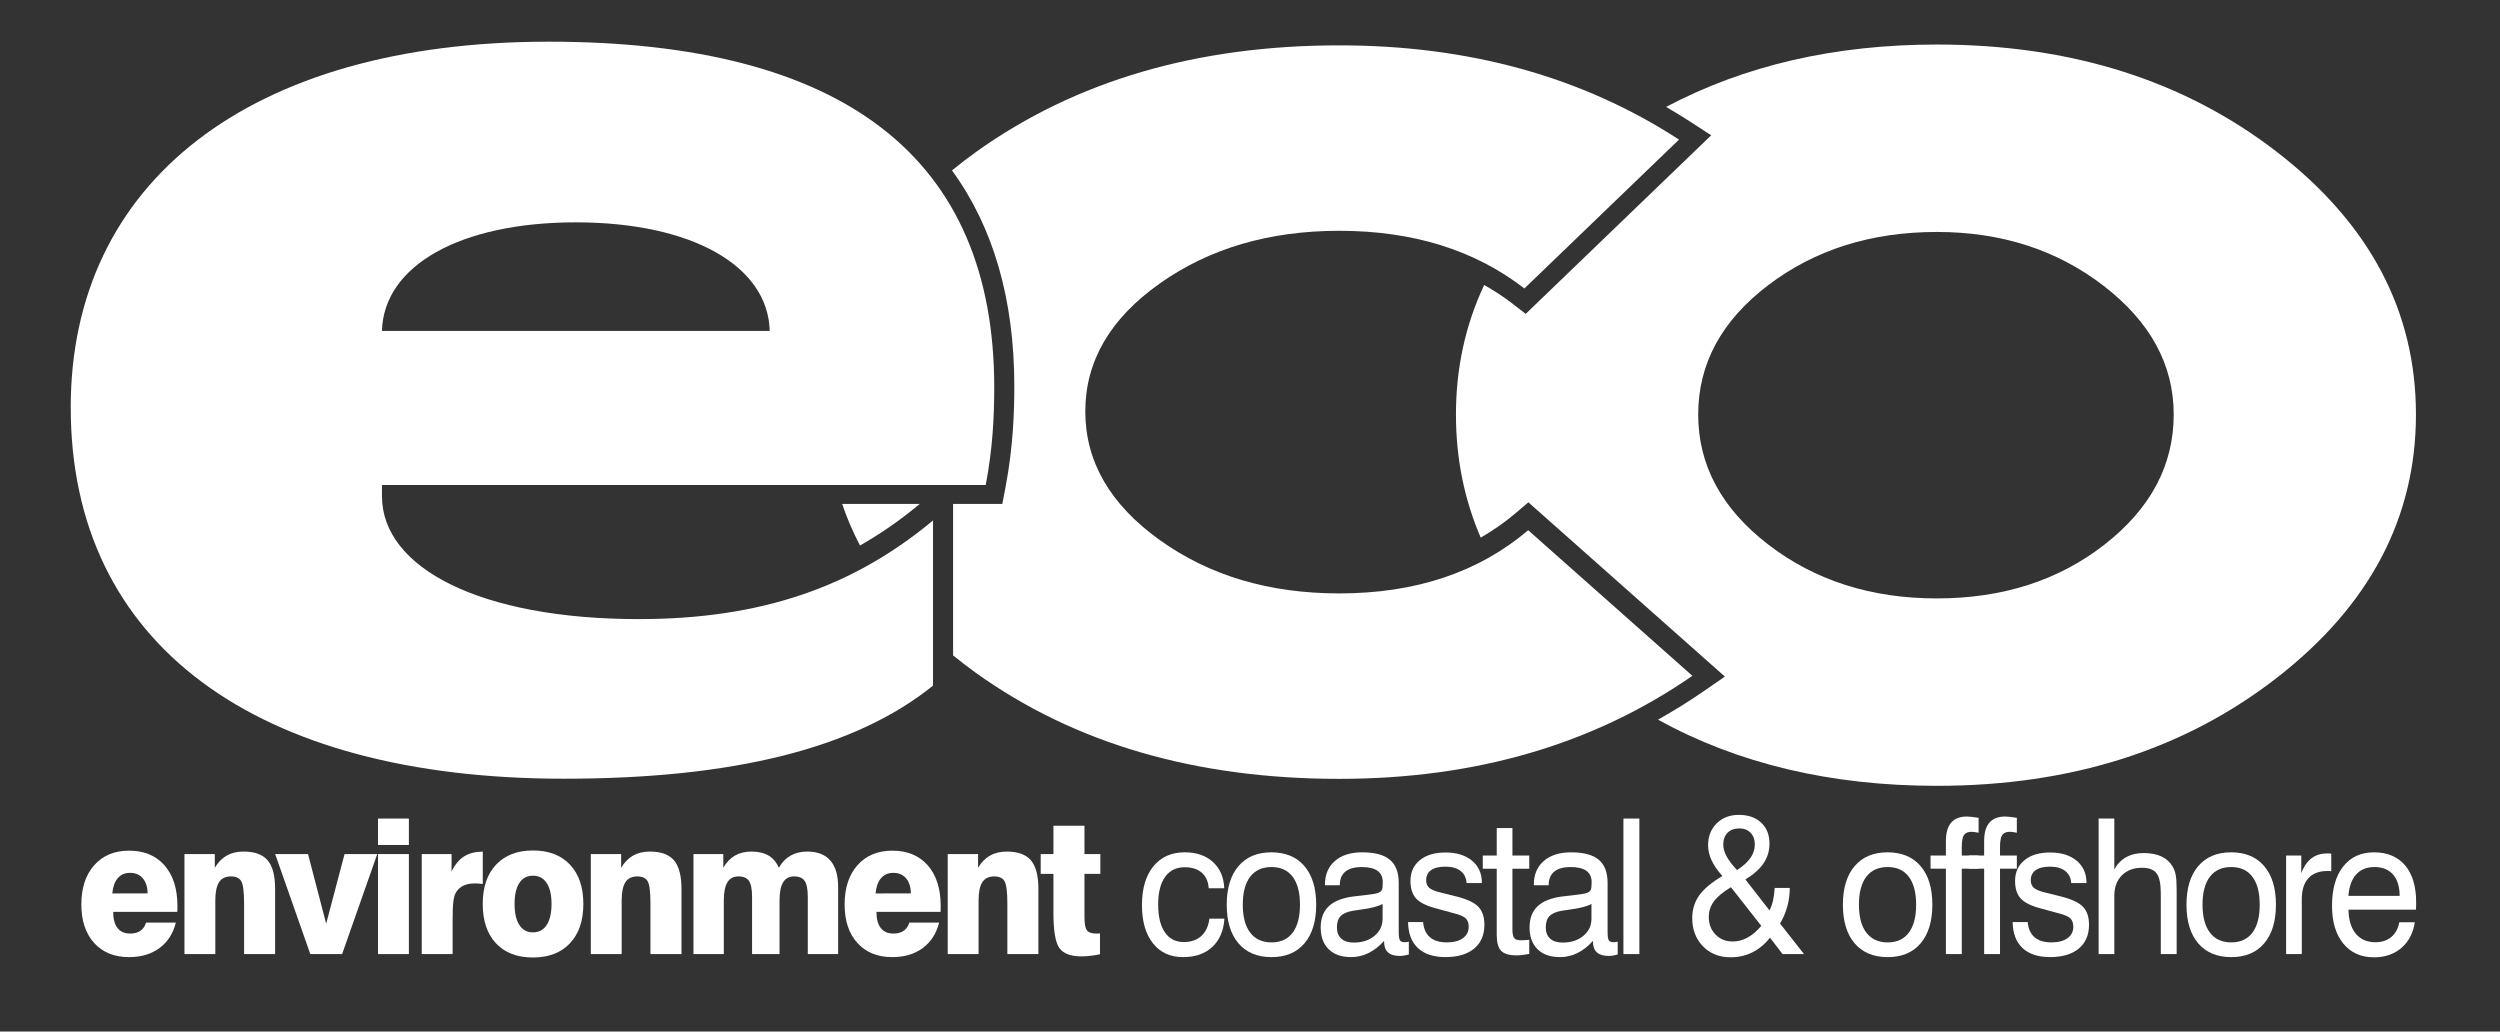 <svg xmlns="http://www.w3.org/2000/svg" id="Layer_1" data-name="Layer 1" viewBox="0 0 360 148.545"><rect x="0" y="0" width="360" height="148.545" fill="#333333" stroke="none"/><path d="M327.872,21.878c-13.352-10.307-29.675-15.464-48.965-15.464-14.698,0-27.69,3.001-38.988,8.983,1.156.673,2.301,1.365,3.425,2.094l3.067,1.992-26.71,25.717-1.985-1.538c-1.261-.977-2.607-1.833-3.997-2.625-2.7,5.756-4.062,11.97-4.062,18.649,0,6.33,1.198,12.236,3.565,17.728,1.749-1.004,3.404-2.144,4.942-3.45l1.921-1.631,28.296,25.094-3.044,2.106c-2.133,1.475-4.334,2.833-6.589,4.097,11.506,6.343,24.886,9.529,40.158,9.529,19.29,0,35.613-5.185,48.965-15.561,13.347-10.375,20.025-23.013,20.025-37.912s-6.678-27.501-20.025-37.808ZM303.066,78.408c-6.633,5.18-14.688,7.765-24.159,7.765-9.476,0-17.571-2.586-24.289-7.765-6.718-5.178-10.078-11.419-10.078-18.721s3.36-13.508,10.078-18.619c6.718-5.11,14.813-7.667,24.289-7.667,9.301,0,17.311,2.589,24.029,7.768,6.718,5.179,10.078,11.351,10.078,18.518,0,7.302-3.319,13.543-9.949,18.721Z" style="fill: #fff; stroke-width: 0px;"></path><g><path d="M21.03,132.857h4.294c-.402,1.582-1.191,2.805-2.367,3.67-1.176.866-2.634,1.298-4.375,1.298-2.118,0-3.792-.678-5.022-2.033-1.23-1.355-1.845-3.204-1.845-5.545,0-2.385.619-4.273,1.858-5.664,1.239-1.391,2.908-2.087,5.009-2.087,2.167,0,3.871.706,5.11,2.119,1.239,1.413,1.858,3.366,1.858,5.856,0,.23-.002.404-.006.524-.004.119-.011.223-.019.311h-9.227c0,1.015.207,1.791.622,2.325.414.534,1.023.802,1.827.802.594,0,1.084-.133,1.469-.397.385-.265.657-.658.816-1.18ZM16.171,128.657l5.085-.013c-.017-.928-.249-1.651-.697-2.173-.448-.521-1.061-.782-1.839-.782-.736,0-1.325.256-1.764.768-.439.512-.701,1.246-.785,2.199Z" style="fill: #fff; stroke-width: 0px;"></path><path d="M26.561,137.388v-14.402h4.369v1.973c.468-.786,1.042-1.371,1.72-1.755.678-.384,1.485-.577,2.423-.577,1.598,0,2.756.422,3.471,1.266.716.843,1.073,2.219,1.073,4.127v9.367h-4.469v-7.247c0-1.696-.134-2.776-.402-3.239-.268-.464-.762-.696-1.481-.696-.787,0-1.36.277-1.72.828-.36.553-.54,1.434-.54,2.643v7.711h-4.444Z" style="fill: #fff; stroke-width: 0px;"></path><path d="M44.684,137.388l-5.06-14.402h4.733l2.611,10.03,2.649-10.03h4.708l-5.059,14.402h-4.582Z" style="fill: #fff; stroke-width: 0px;"></path><path d="M54.434,121.675v-3.802h4.444v3.802h-4.444ZM54.434,137.388v-14.402h4.444v14.402h-4.444Z" style="fill: #fff; stroke-width: 0px;"></path><path d="M60.731,137.388v-14.402h4.294v2.517c.477-.989,1.071-1.711,1.783-2.167.711-.455,1.615-.69,2.712-.709v4.664c-.192-.026-.383-.046-.571-.06-.188-.013-.366-.02-.534-.02-.686,0-1.253.108-1.701.325-.448.216-.806.55-1.073 1-.167.301-.287.731-.358,1.292-.071.561-.107,1.468-.107,2.722v4.836h-4.444Z" style="fill: #fff; stroke-width: 0px;"></path><path d="M69.514,130.167c0-2.411.64-4.297,1.921-5.658,1.281-1.36,3.05-2.04,5.31-2.04,2.268,0,4.045.68,5.33,2.04,1.285,1.36,1.927,3.246,1.927,5.658s-.642,4.299-1.927,5.664c-1.285,1.365-3.061,2.047-5.33,2.047-2.276,0-4.051-.68-5.323-2.041-1.272-1.36-1.908-3.25-1.908-5.67ZM74.097,130.167c0,1.316.23,2.327.691,3.034.46.706,1.113,1.06,1.958,1.06.854,0,1.513-.356,1.978-1.067.464-.71.697-1.72.697-3.027,0-1.299-.232-2.301-.697-3.007-.465-.706-1.124-1.06-1.978-1.06-.853,0-1.509.352-1.965,1.053-.456.702-.684,1.707-.684,3.014Z" style="fill: #fff; stroke-width: 0px;"></path><path d="M85.077,137.388v-14.402h4.369v1.973c.468-.786,1.042-1.371,1.72-1.755.678-.384,1.485-.577,2.423-.577,1.598,0,2.755.422,3.471,1.266.716.843,1.073,2.219,1.073,4.127v9.367h-4.469v-7.247c0-1.696-.134-2.776-.402-3.239-.268-.464-.762-.696-1.481-.696-.787,0-1.36.277-1.72.828-.36.553-.54,1.434-.54,2.643v7.711h-4.444Z" style="fill: #fff; stroke-width: 0px;"></path><path d="M99.861,137.388v-14.402h4.294v1.973c.452-.786,1.011-1.371,1.676-1.755.665-.384,1.463-.577,2.392-.577.988,0,1.806.192,2.454.577.649.384,1.14.97,1.475,1.755.443-.777,1.006-1.36,1.689-1.748.682-.389,1.483-.584,2.404-.584,1.465,0,2.572.428,3.321,1.285.749.857,1.124,2.129,1.124,3.816v9.659h-4.369v-8.228c0-1.095-.149-1.861-.446-2.299-.297-.437-.802-.656-1.513-.656-.72,0-1.251.283-1.594.848-.343.566-.515,1.44-.515,2.623v7.711h-3.955v-8.228c0-1.095-.149-1.861-.446-2.299-.297-.437-.801-.656-1.513-.656-.72,0-1.251.283-1.594.848-.343.566-.515,1.44-.515,2.623v7.711h-4.369Z" style="fill: #fff; stroke-width: 0px;"></path><path d="M130.94,132.857h4.294c-.402,1.582-1.191,2.805-2.367,3.67-1.176.866-2.634,1.298-4.375,1.298-2.118,0-3.792-.678-5.022-2.033-1.23-1.355-1.845-3.204-1.845-5.545,0-2.385.619-4.273,1.858-5.664,1.239-1.391,2.908-2.087,5.009-2.087,2.167,0,3.871.706,5.11,2.119,1.239,1.413,1.858,3.366,1.858,5.856,0,.23-.002.404-.006.524-.004.119-.011.223-.019.311h-9.227c0,1.015.207,1.791.622,2.325.414.534,1.023.802,1.827.802.594,0,1.084-.133,1.469-.397.385-.265.657-.658.816-1.18ZM126.082,128.657l5.085-.013c-.017-.928-.249-1.651-.697-2.173-.448-.521-1.061-.782-1.839-.782-.736,0-1.324.256-1.764.768-.439.512-.701,1.246-.785,2.199Z" style="fill: #fff; stroke-width: 0px;"></path><path d="M136.472,137.388v-14.402h4.369v1.973c.468-.786,1.042-1.371,1.72-1.755.678-.384,1.485-.577,2.423-.577,1.598,0,2.756.422,3.471,1.266.716.843,1.073,2.219,1.073,4.127v9.367h-4.469v-7.247c0-1.696-.134-2.776-.402-3.239-.268-.464-.762-.696-1.481-.696-.787,0-1.36.277-1.72.828-.36.553-.54,1.434-.54,2.643v7.711h-4.444Z" style="fill: #fff; stroke-width: 0px;"></path><path d="M149.862,125.835v-2.848h1.833v-4.081h4.469v4.081h2.285v2.848h-2.285v6.24c0,.953.117,1.585.351,1.894.234.309.674.464,1.318.464.142,0,.253-.002.333-.007.08-.005.157-.011.232-.02v3.007c-.46.097-.917.172-1.368.225-.452.053-.887.079-1.306.079-1.548,0-2.607-.4-3.176-1.199-.569-.799-.853-2.501-.853-5.107v-5.578h-1.833Z" style="fill: #fff; stroke-width: 0px;"></path><path d="M174.057,127.915c-.067-.971-.4-1.72-.998-2.246-.599-.525-1.417-.788-2.454-.788-1.222,0-2.166.464-2.831,1.391-.665.927-.998,2.253-.998,3.975,0,1.731.32,3.065.96,4.001.64.936,1.546,1.405,2.718,1.405,1.055,0,1.898-.287,2.53-.862.632-.574,1.023-1.408,1.174-2.504h2.159c-.117,1.74-.699,3.098-1.745,4.075-1.046.976-2.452,1.463-4.218,1.463-1.841,0-3.287-.666-4.338-2-1.05-1.334-1.575-3.162-1.575-5.485,0-2.376.548-4.238,1.644-5.585,1.096-1.347,2.603-2.021,4.52-2.021,1.691,0,3.044.466,4.061,1.397,1.017.932,1.559,2.193,1.626,3.783h-2.235Z" style="fill: #fff; stroke-width: 0px;"></path><path d="M176.651,130.273c0-2.376.563-4.226,1.688-5.551,1.126-1.325,2.706-1.987,4.739-1.987,2.042,0,3.629.66,4.758,1.981,1.13,1.32,1.696,3.173,1.696,5.558s-.563,4.24-1.689,5.564c-1.126,1.326-2.706,1.987-4.74,1.987-2.042,0-3.628-.659-4.758-1.98-1.13-1.32-1.695-3.177-1.695-5.571ZM178.961,130.273c0,1.758.358,3.103,1.073,4.034.716.932,1.739,1.398,3.069,1.398,1.322,0,2.335-.466,3.038-1.398.703-.932,1.055-2.277,1.055-4.034,0-1.748-.352-3.089-1.055-4.021-.703-.932-1.716-1.398-3.038-1.398-1.339,0-2.364.463-3.076,1.391-.712.927-1.067,2.27-1.067,4.027Z" style="fill: #fff; stroke-width: 0px;"></path><path d="M199.306,135.493c-.703.777-1.45,1.36-2.241,1.749-.791.388-1.63.582-2.517.582-1.373,0-2.445-.377-3.214-1.133-.77-.755-1.154-1.799-1.154-3.133,0-1.289.378-2.301,1.136-3.034.757-.733,1.91-1.205,3.458-1.418.393-.044.925-.106,1.594-.185,1.147-.124,1.85-.244,2.11-.358.259-.106.431-.245.515-.417.083-.172.125-.546.125-1.119,0-.724-.251-1.268-.754-1.629-.502-.362-1.259-.543-2.272-.543-1.046,0-1.834.221-2.366.662-.532.442-.797,1.095-.797,1.961h-2.134v-.106c0-1.43.477-2.561,1.431-3.391.955-.831,2.268-1.246,3.942-1.246,1.799,0,3.123.356,3.973,1.067.849.711,1.274,1.822,1.274,3.333v7.101c0,.609.063,1.002.188,1.179.125.177.351.265.678.265.067,0,.149-.007.245-.02.097-.013.211-.033.346-.059v1.841c-.276.079-.517.134-.722.165-.206.031-.4.047-.584.047-.753,0-1.318-.172-1.694-.517-.377-.344-.565-.866-.565-1.563v-.08ZM199.093,130.167c-.603.345-1.636.614-3.1.808-.519.071-.909.128-1.168.172-.82.141-1.41.397-1.77.768-.36.371-.539.91-.539,1.617,0,.707.209,1.25.628,1.629.418.38,1.017.57,1.795.57,1.213,0,2.209-.322,2.988-.967.778-.644,1.167-1.47,1.167-2.478v-2.119Z" style="fill: #fff; stroke-width: 0px;"></path><path d="M202.754,132.777h2.172c.084.963.412,1.691.986,2.186.573.495,1.387.742,2.442.742.971,0,1.737-.201,2.297-.603.561-.401.841-.951.841-1.65,0-.52-.14-.92-.42-1.199-.281-.279-.827-.519-1.639-.722l-2.523-.689c-1.423-.362-2.413-.841-2.969-1.437-.557-.596-.835-1.446-.835-2.551,0-1.254.45-2.25,1.35-2.987.899-.737,2.132-1.107,3.697-1.107,1.598,0,2.871.393,3.817,1.179.945.786,1.418,1.841,1.418,3.166v.053h-2.197c-.05-.751-.341-1.332-.872-1.743-.531-.411-1.253-.616-2.165-.616-.913,0-1.605.168-2.078.503-.473.335-.709.826-.709,1.47,0,.459.149.82.446,1.08.297.261.852.488,1.663.682l2.185.543c1.557.389,2.628.886,3.214,1.491.586.605.879,1.468.879,2.59,0,1.476-.492,2.621-1.475,3.438-.983.817-2.358,1.225-4.124,1.225-1.724,0-3.049-.433-3.973-1.298-.925-.866-1.4-2.115-1.425-3.749Z" style="fill: #fff; stroke-width: 0px;"></path><path d="M217.789,133.811c0,.635.086,1.059.257,1.272.171.212.487.318.948.318.134,0,.295-.005.483-.014.188-.009.433-.026.735-.053v2.028c-.377.07-.713.123-1.01.159-.297.036-.563.053-.797.053-1.063,0-1.808-.216-2.235-.649-.427-.432-.64-1.201-.64-2.305v-9.526h-2.009v-1.895h2.009v-3.961h2.26v3.961h2.423v1.895h-2.423v8.718Z" style="fill: #fff; stroke-width: 0px;"></path><path d="M229.383,135.493c-.703.777-1.45,1.36-2.241,1.749-.791.388-1.63.582-2.517.582-1.373,0-2.444-.377-3.214-1.133-.77-.755-1.155-1.799-1.155-3.133,0-1.289.379-2.301,1.136-3.034.758-.733,1.91-1.205,3.459-1.418.393-.044.925-.106,1.594-.185,1.146-.124,1.849-.244,2.109-.358.259-.106.431-.245.515-.417.083-.172.126-.546.126-1.119,0-.724-.252-1.268-.754-1.629-.502-.362-1.26-.543-2.272-.543-1.046,0-1.835.221-2.366.662-.532.442-.797,1.095-.797,1.961h-2.134v-.106c0-1.43.477-2.561,1.431-3.391.954-.831,2.268-1.246,3.942-1.246,1.799,0,3.124.356,3.973,1.067.85.711,1.275,1.822,1.275,3.333v7.101c0,.609.063,1.002.188,1.179.126.177.351.265.678.265.067,0,.148-.007.245-.02.096-.013.211-.033.345-.059v1.841c-.276.079-.517.134-.722.165-.205.031-.4.047-.584.047-.754,0-1.318-.172-1.695-.517-.377-.344-.565-.866-.565-1.563v-.08ZM229.17,130.167c-.603.345-1.636.614-3.101.808-.519.071-.908.128-1.168.172-.82.141-1.41.397-1.77.768-.36.371-.54.91-.54,1.617,0,.707.209,1.25.628,1.629.419.38,1.017.57,1.796.57,1.214,0,2.21-.322,2.988-.967.778-.644,1.168-1.47,1.168-2.478v-2.119Z" style="fill: #fff; stroke-width: 0px;"></path><path d="M233.773,137.388v-19.516h2.297v19.516h-2.297Z" style="fill: #fff; stroke-width: 0px;"></path><path d="M248.024,126.153c-.711-.804-1.233-1.563-1.563-2.278-.331-.716-.496-1.44-.496-2.173,0-1.272.412-2.316,1.237-3.134.824-.817,1.885-1.226,3.183-1.226,1.355,0,2.431.373,3.226,1.12.795.747,1.193,1.755,1.193,3.027,0,1.034-.279,1.968-.835,2.803-.557.834-1.434,1.619-2.63,2.351l3.465,4.451c.217-.405.387-.874.508-1.404.121-.531.203-1.14.245-1.829h2.172c-.008.954-.13,1.855-.364,2.703-.235.848-.582,1.656-1.042,2.424l3.452,4.399h-3.088l-1.808-2.358c-.745.936-1.593,1.64-2.543,2.113-.95.472-1.994.709-3.132.709-1.632,0-2.961-.53-3.986-1.59-1.025-1.06-1.538-2.412-1.538-4.054,0-1.236.337-2.327,1.01-3.273.674-.945,1.784-1.872,3.333-2.782ZM249.255,127.756c-1.138.689-1.954,1.367-2.448,2.033-.494.667-.741,1.42-.741,2.26,0,1.015.322,1.856.967,2.524.644.667,1.469,1.001,2.473,1.001.753,0,1.473-.19,2.159-.57.686-.38,1.339-.941,1.959-1.683l-4.369-5.564ZM250.133,125.292c.879-.574,1.525-1.161,1.94-1.762.415-.6.622-1.246.622-1.934s-.203-1.245-.609-1.67c-.406-.424-.94-.635-1.601-.635-.728,0-1.299.207-1.713.623-.414.415-.622.984-.622,1.709,0,.53.157,1.088.471,1.676.314.587.818,1.252,1.512,1.994Z" style="fill: #fff; stroke-width: 0px;"></path><path d="M265.377,130.273c0-2.376.563-4.226,1.689-5.551,1.126-1.325,2.706-1.987,4.74-1.987,2.042,0,3.628.66,4.758,1.981,1.13,1.32,1.694,3.173,1.694,5.558s-.563,4.24-1.688,5.564c-1.126,1.326-2.706,1.987-4.74,1.987-2.042,0-3.628-.659-4.758-1.98-1.13-1.32-1.695-3.177-1.695-5.571ZM267.687,130.273c0,1.758.358,3.103,1.073,4.034.716.932,1.739,1.398,3.069,1.398,1.323,0,2.335-.466,3.038-1.398.703-.932,1.055-2.277,1.055-4.034,0-1.748-.351-3.089-1.055-4.021-.703-.932-1.716-1.398-3.038-1.398-1.339,0-2.365.463-3.076,1.391-.712.927-1.067,2.27-1.067,4.027Z" style="fill: #fff; stroke-width: 0px;"></path><path d="M280.211,137.388v-12.295h-2.21v-1.895h2.21v-2.093c0-1.175.253-2.056.759-2.643.507-.588,1.266-.881,2.279-.881.159,0,.36.013.603.04.242.026.598.075,1.067.145v2.147c-.243-.044-.446-.078-.609-.1-.164-.022-.295-.033-.396-.033-.527,0-.895.155-1.104.464-.21.31-.314.897-.314,1.762v1.192h2.423v1.895h-2.423v12.295h-2.285Z" style="fill: #fff; stroke-width: 0px;"></path><path d="M285.717,137.388v-12.295h-2.21v-1.895h2.21v-2.093c0-1.175.253-2.056.759-2.643.507-.588,1.266-.881,2.279-.881.159,0,.36.013.603.04.242.026.598.075,1.067.145v2.147c-.243-.044-.446-.078-.609-.1-.164-.022-.295-.033-.396-.033-.527,0-.895.155-1.104.464-.21.31-.314.897-.314,1.762v1.192h2.423v1.895h-2.423v12.295h-2.285Z" style="fill: #fff; stroke-width: 0px;"></path><path d="M289.818,132.777h2.172c.084.963.412,1.691.986,2.186.573.495,1.387.742,2.442.742.971,0,1.737-.201,2.297-.603.561-.401.841-.951.841-1.65,0-.52-.14-.92-.42-1.199-.281-.279-.827-.519-1.639-.722l-2.523-.689c-1.423-.362-2.413-.841-2.969-1.437-.557-.596-.835-1.446-.835-2.551,0-1.254.45-2.25,1.35-2.987.899-.737,2.132-1.107,3.697-1.107,1.598,0,2.871.393,3.817,1.179.945.786,1.418,1.841,1.418,3.166v.053h-2.197c-.05-.751-.341-1.332-.872-1.743-.531-.411-1.253-.616-2.165-.616-.913,0-1.605.168-2.078.503s-.709.826-.709,1.47c0,.459.149.82.446,1.08.297.261.852.488,1.663.682l2.185.543c1.556.389,2.628.886,3.214,1.491.586.605.879,1.468.879,2.59,0,1.476-.492,2.621-1.475,3.438-.983.817-2.358,1.225-4.124,1.225-1.724,0-3.049-.433-3.973-1.298-.925-.866-1.4-2.115-1.425-3.749Z" style="fill: #fff; stroke-width: 0px;"></path><path d="M311.155,137.388v-8.731c0-1.404-.203-2.372-.609-2.902-.406-.53-1.103-.795-2.09-.795-1.222,0-2.193.364-2.913,1.094-.72.728-1.08,1.711-1.08,2.948v8.387h-2.26v-19.516h2.26v7.327c.41-.768.975-1.354,1.695-1.756.72-.401,1.561-.603,2.523-.603,1.013,0,1.866.161,2.561.484.695.322,1.23.806,1.607,1.451.209.344.36.748.452,1.212.092.464.138,1.199.138,2.206v9.196h-2.285Z" style="fill: #fff; stroke-width: 0px;"></path><path d="M314.853,130.273c0-2.376.563-4.226,1.689-5.551,1.126-1.325,2.706-1.987,4.74-1.987,2.042,0,3.628.66,4.758,1.981,1.13,1.32,1.694,3.173,1.694,5.558s-.563,4.24-1.688,5.564c-1.126,1.326-2.706,1.987-4.74,1.987-2.042,0-3.628-.659-4.758-1.98-1.13-1.32-1.695-3.177-1.695-5.571ZM317.163,130.273c0,1.758.358,3.103,1.073,4.034.716.932,1.739,1.398,3.069,1.398,1.323,0,2.335-.466,3.038-1.398.703-.932,1.055-2.277,1.055-4.034,0-1.748-.352-3.089-1.055-4.021-.703-.932-1.716-1.398-3.038-1.398-1.339,0-2.365.463-3.076,1.391-.712.927-1.067,2.27-1.067,4.027Z" style="fill: #fff; stroke-width: 0px;"></path><path d="M329.199,137.388v-14.19h2.184v2.544c.36-.955.847-1.667,1.462-2.14.615-.472,1.37-.709,2.266-.709.167,0,.288.002.364.007.076.005.151.015.226.033v2.517c-.059-.009-.126-.015-.201-.02-.075-.004-.188-.006-.339-.006-1.205,0-2.124.347-2.756,1.04-.632.694-.948,1.702-.948,3.028v7.896h-2.26Z" style="fill: #fff; stroke-width: 0px;"></path><path d="M345.501,132.804h2.235c-.243,1.563-.887,2.796-1.933,3.697-1.046.901-2.365,1.352-3.955,1.352-1.866,0-3.339-.662-4.419-1.987-1.079-1.325-1.619-3.131-1.619-5.419,0-2.42.535-4.31,1.607-5.67,1.071-1.36,2.548-2.041,4.431-2.041,1.933,0,3.429.627,4.489,1.881,1.059,1.254,1.588,3.026,1.588,5.313,0,.292-.002.508-.006.65-.005.141-.015.279-.032.411h-9.704c.025,1.493.377,2.648,1.054,3.465.678.817,1.62,1.226,2.825,1.226.921,0,1.68-.249,2.278-.749.599-.499.986-1.207,1.161-2.126ZM338.17,129.001h7.382c-.008-1.325-.326-2.347-.954-3.067s-1.519-1.08-2.674-1.08c-1.114,0-1.99.353-2.631,1.06-.64.707-1.015,1.736-1.123,3.087Z" style="fill: #fff; stroke-width: 0px;"></path></g><g><path d="M123.842,78.552c2.973-1.69,5.826-3.678,8.602-5.984h-11.168c.683,2.051,1.55,4.042,2.565,5.984Z" style="fill: #fff; stroke-width: 0px;"></path><path d="M220.06,76.353c-7.147,6.067-16.219,9.099-27.214,9.099-10.081,0-18.693-2.559-25.841-7.683-7.148-5.125-10.721-11.299-10.721-18.525s3.573-13.367,10.721-18.423c7.147-5.056,15.759-7.587,25.841-7.587,10.626,0,19.517,2.769,26.664,8.307l22.267-21.439c-13.929-9.046-30.239-13.57-48.931-13.57-20.527,0-37.936,5.102-52.231,15.301-1.237.882-2.4,1.788-3.53,2.705,5.952,8.161,8.975,18.559,8.975,31.082,0,3.407-.133,8.627-1.276,14.592l-.452,2.357h-7.088v21.806c1.039.84,2.106,1.67,3.235,2.481,14.2,10.2,31.656,15.299,52.368,15.299,19.608,0,36.561-4.945,50.855-14.835l-23.641-20.966Z" style="fill: #fff; stroke-width: 0px;"></path></g><path d="M55.003,71.437c0,10.373,14.205,17.714,36.982,17.714,17.633,0,30.859-4.628,42.369-14.203v23.78c-11.266,9.097-28.899,13.406-53.145,13.406-44.329,0-71.024-19.311-71.024-53.464C10.184,26.272,35.9,6.003,79.004,6.003c42.614,0,64.166,16.758,64.166,49.794,0,4.309-.245,8.937-1.225,14.044H55.003v1.596ZM110.842,47.658c-.245-9.416-11.266-15.64-27.92-15.64s-27.675,6.224-27.92,15.64h55.84Z" style="fill: #fff; stroke-width: 0px;"></path></svg>